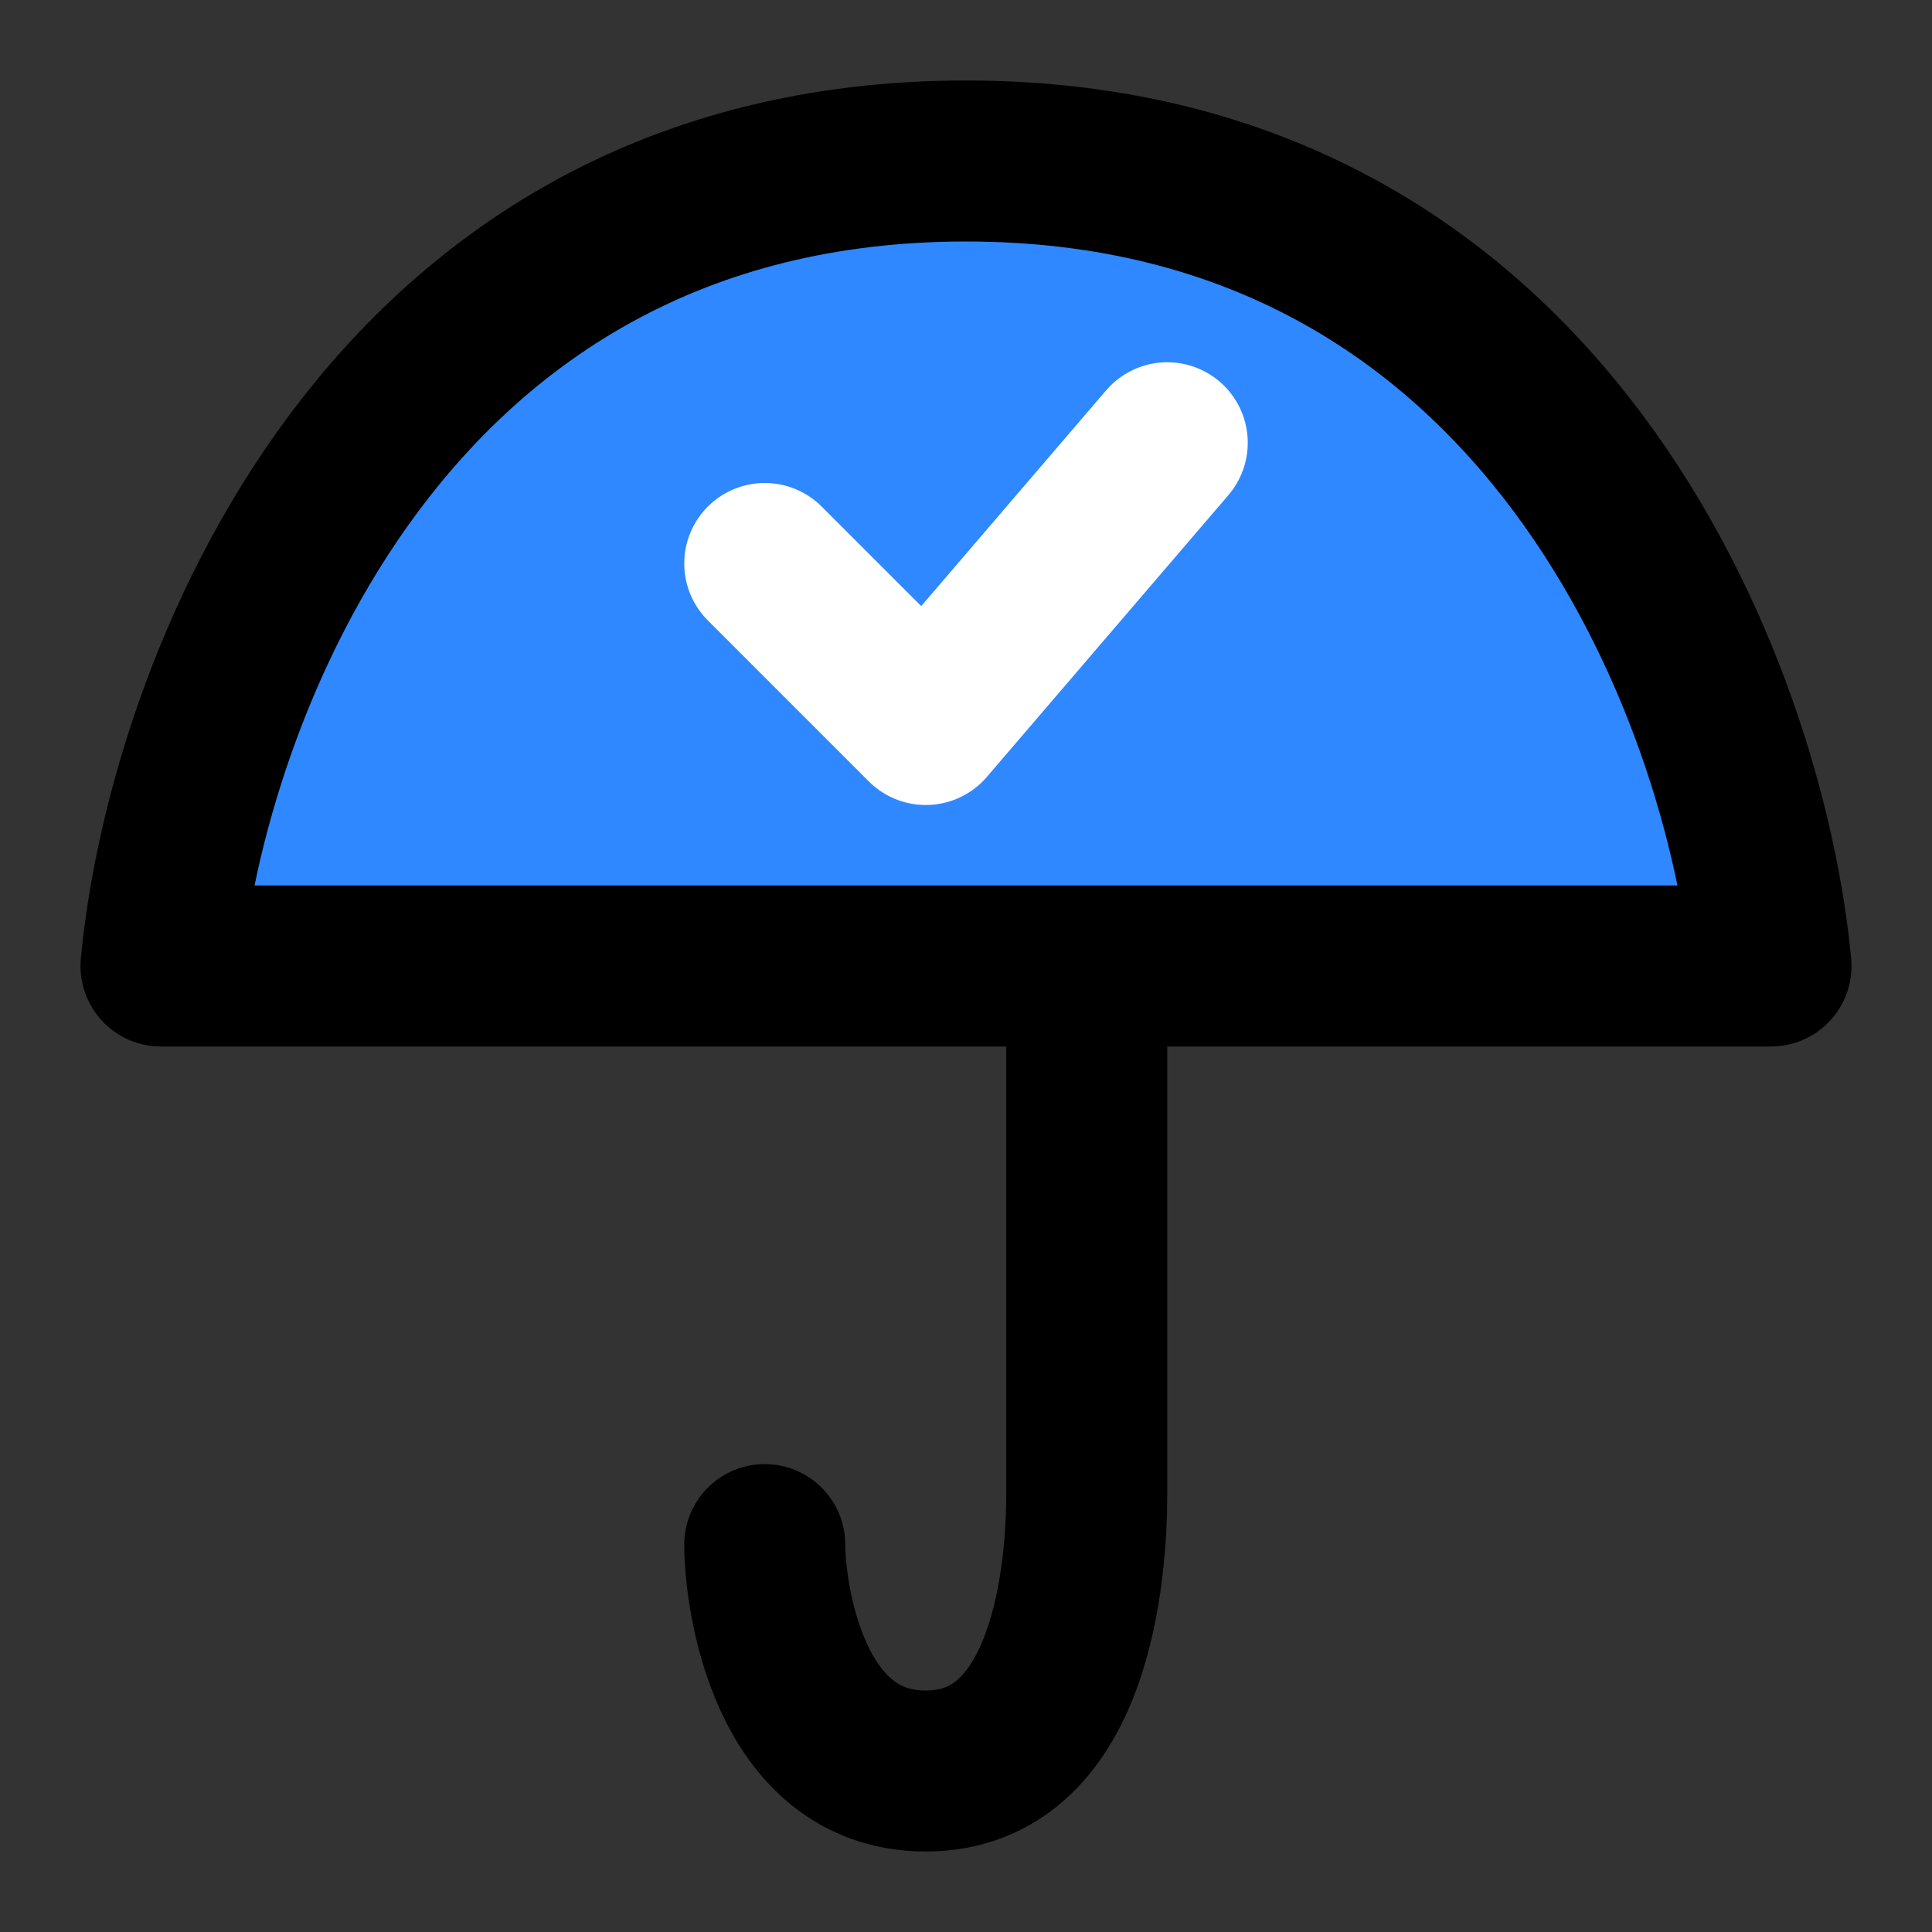 <?xml version="1.0" encoding="utf-8"?>
<svg width="800px" height="800px" viewBox="0 0 48 48" fill="none" xmlns="http://www.w3.org/2000/svg">
<rect x="0" y="0" width="48" height="48" fill="#333333" stroke="none"/>
<path d="M27 24V37.125C27 39 26.638 44 23 44C19.571 44 19 39.625 19 38.375" stroke="#000000" stroke-width="4" stroke-linecap="round" stroke-linejoin="round"/>
<path d="M24 4C38.5 4 43.375 17.333 44 24H4C4.625 17.333 9.5 4 24 4Z" fill="#2F88FF" stroke="#000000" stroke-width="4" stroke-linecap="round" stroke-linejoin="round"/>
<path d="M19 14L23 18L29 11" stroke="white" stroke-width="4" stroke-linecap="round" stroke-linejoin="round"/>
</svg>